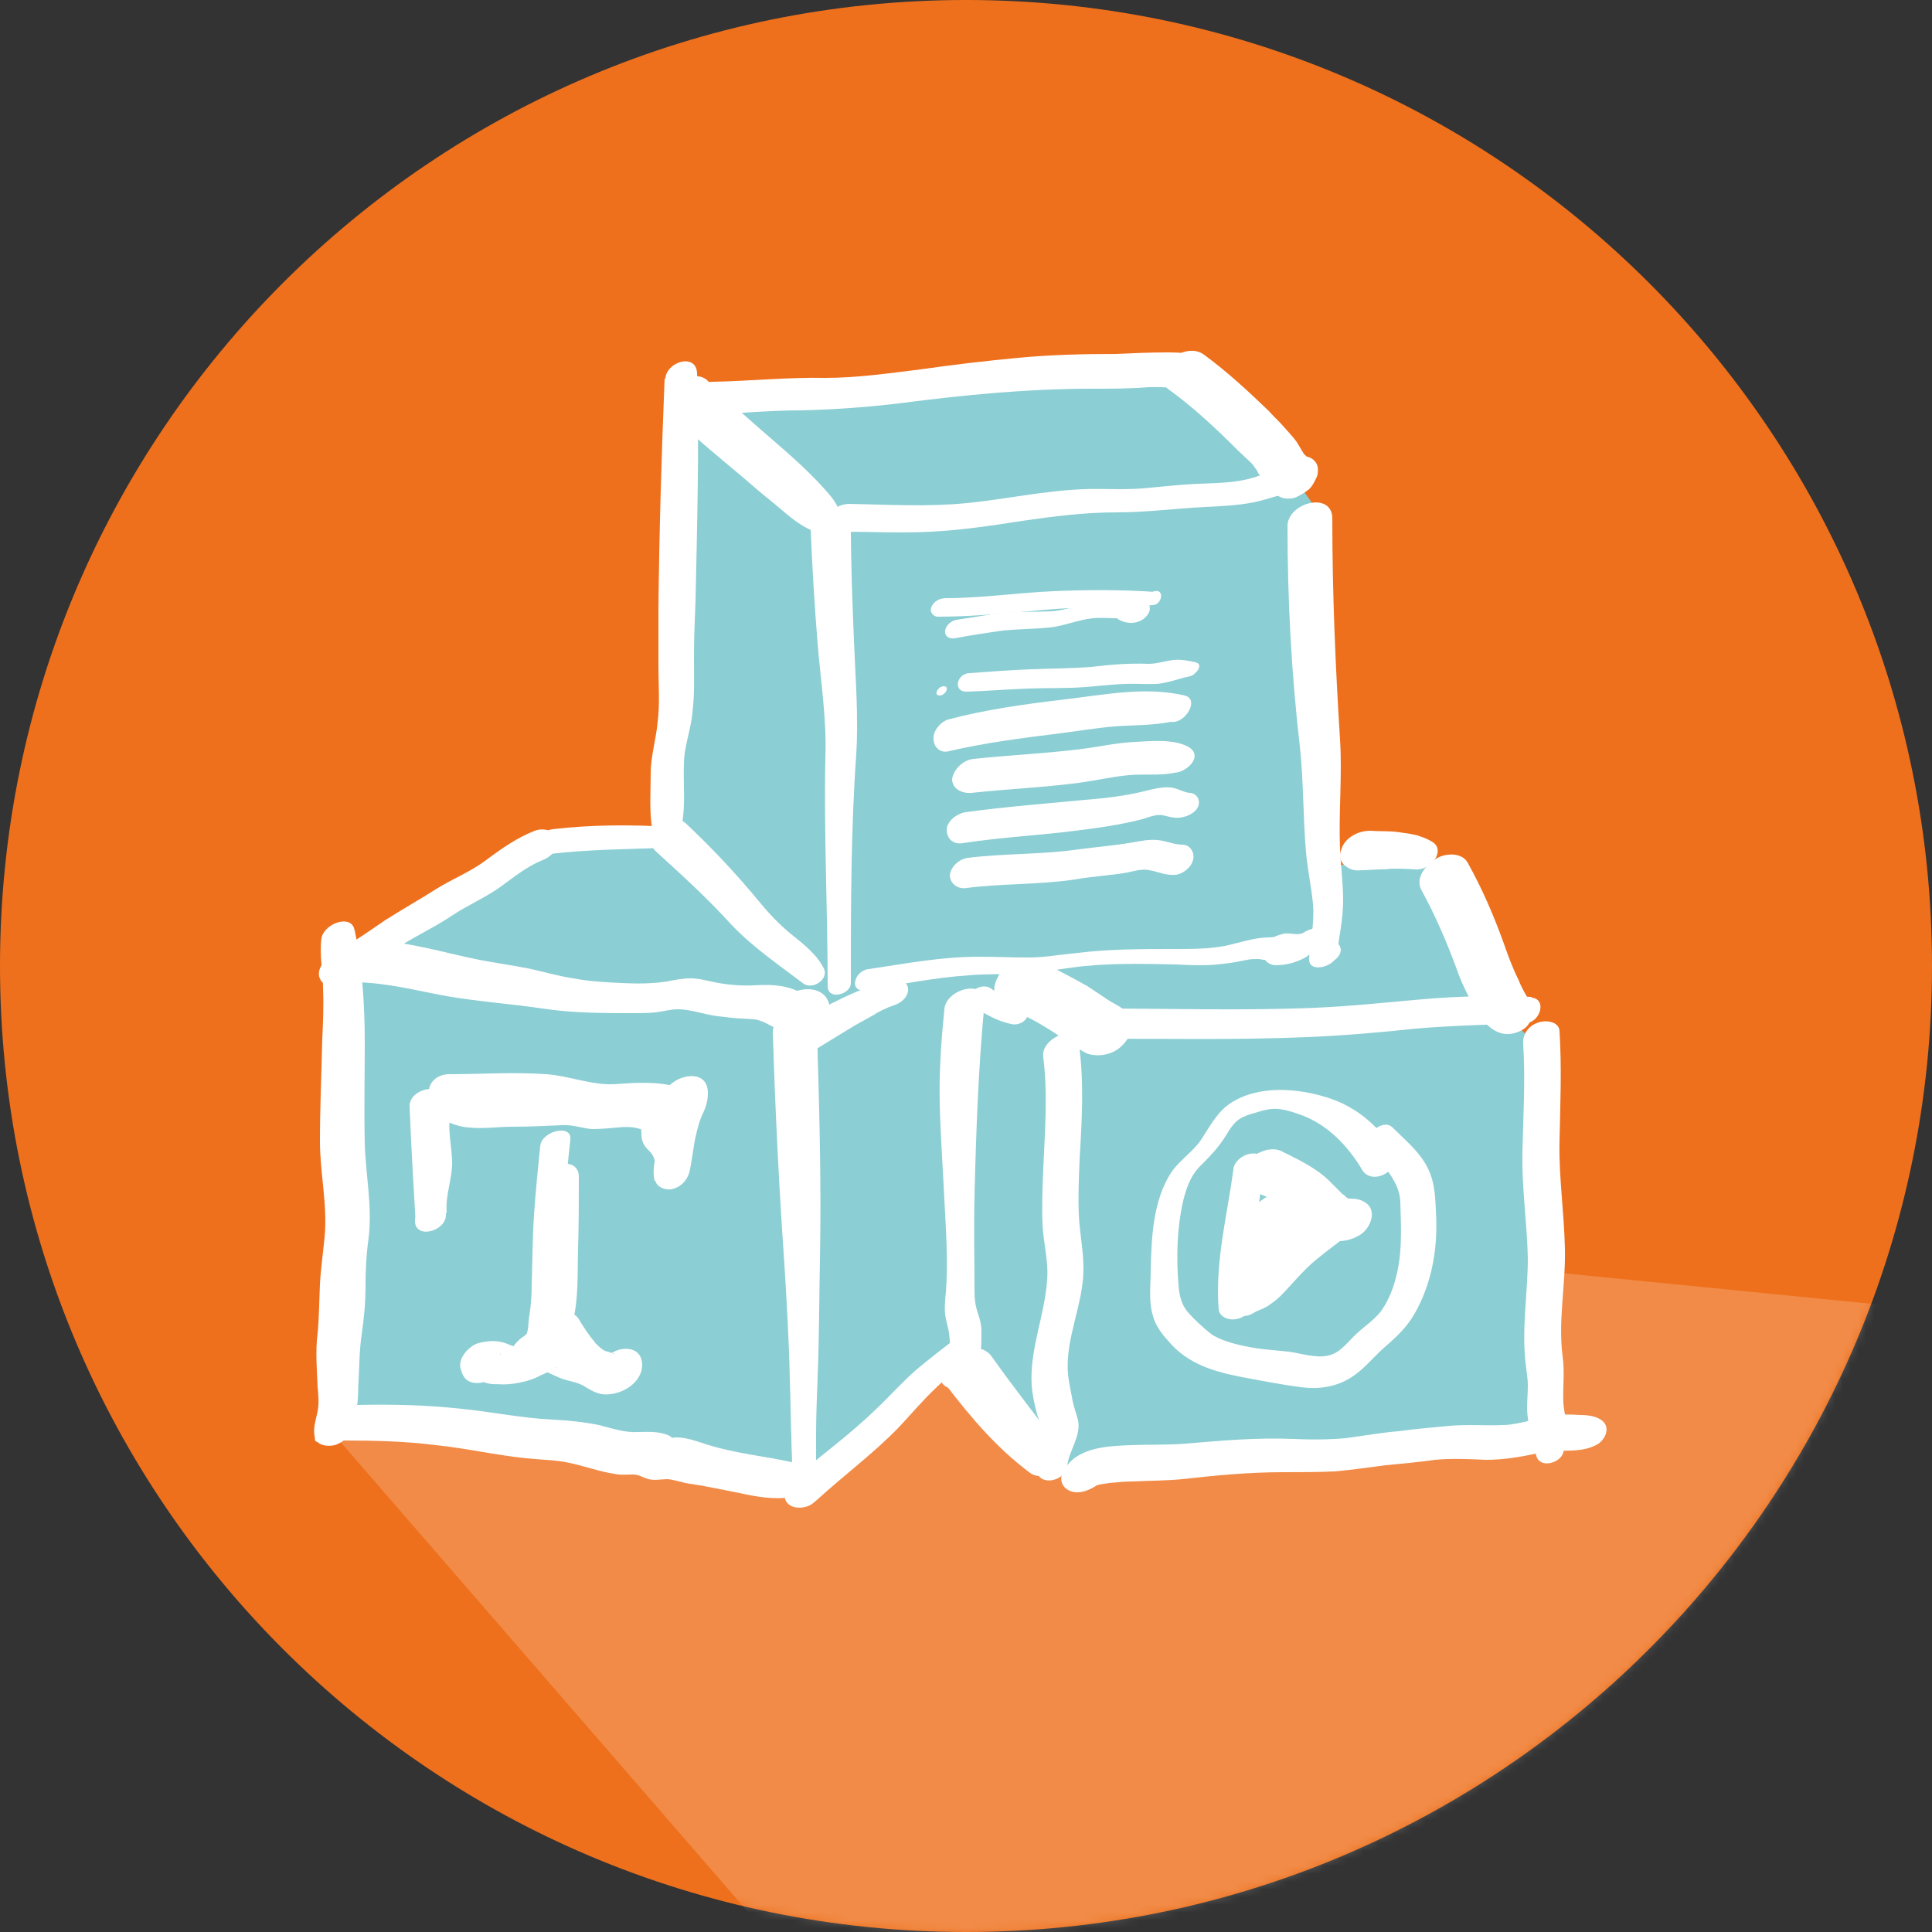 <svg width="250" height="250" viewBox="0 0 250 250" fill="none" xmlns="http://www.w3.org/2000/svg">
<rect x="0" y="0" width="250" height="250" fill="#333333" stroke="none"/>
<g clip-path="url(#clip0_2098_6293)">
<path d="M125 250C194.036 250 250 194.036 250 125C250 55.964 194.036 0 125 0C55.964 0 0 55.964 0 125C0 194.036 55.964 250 125 250Z" fill="#EE701C"/>
<mask id="mask0_2098_6293" style="mask-type:luminance" maskUnits="userSpaceOnUse" x="0" y="0" width="250" height="250">
<path d="M125 250C194.036 250 250 194.036 250 125C250 55.964 194.036 0 125 0C55.964 0 0 55.964 0 125C0 194.036 55.964 250 125 250Z" fill="white"/>
</mask>
<g mask="url(#mask0_2098_6293)">
<path opacity="0.19" d="M41.9 184.1L120.8 275.1L275.2 222.6L256.2 170.1L152.3 159.8L41.9 184.1Z" fill="white"/>
</g>
<path d="M105.9 66.6L149.6 64.6L167.9 62.4L170.7 66.4L172.1 122.1L151.2 124.3L123.3 125.2L107.9 126.8L109.5 89.1L105.9 66.6Z" fill="#8BCED3"/>
<path d="M140.3 132.2L194.6 131L198.9 135.3L199.5 184.9L134.4 189.8L135.7 176.2L138.7 162.8L136.5 151.9L137.1 136.3L140.3 132.2Z" fill="#8BCED3"/>
<path d="M44.3 123.9L75.7 129L89.1 128.4L103.4 131L103.7 192.6L66.2 185.5L41.9 184.1L44.3 123.9Z" fill="#8BCED3"/>
<path d="M47.1 124L69.9 108.6L87.7 107.4L107.8 130.5L103.4 131L71.7 128.1L47.1 124Z" fill="#8BCED3"/>
<path d="M104.8 133.4L118.8 125.4L126.2 125.7L124.1 174.6L103.7 192.6L104.8 133.4Z" fill="#8BCED3"/>
<path d="M109.4 127.3L85.5 106.1L88 49.9L153.3 47.6L167.9 62.4L109.4 127.3Z" fill="#8BCED3"/>
<path d="M124.1 174.6L137.3 189.1L197 133.6L188 113.5L183.8 110.3L96.1 124.2L124.1 174.6Z" fill="#8BCED3"/>
<path d="M104.9 68.5C105.1 73.4 105.4 78.4 105.8 83.3C106.2 88.2 107 93.2 106.8 98.1C106.6 107.9 107.1 117.7 107.1 127.6C107.1 129.5 110.1 128.7 110.1 127.2C110.1 117.3 110.1 107.4 110.8 97.6C111.1 92.7 110.7 87.8 110.5 82.9C110.3 77.9 110.1 72.9 110.1 67.8C110 64.6 104.8 65.9 104.9 68.5Z" fill="white"/>
<path d="M112 128.1C116.5 127.4 120.9 126.5 125.4 126.2C127.7 126 129.9 126.1 132.2 126C134.4 125.9 136.5 125.5 138.7 125.2C143.1 124.6 147.6 124.7 152.1 124.8C154.2 124.9 156.3 125 158.4 124.7C159.4 124.6 160.4 124.4 161.4 124.2C161.8 124.1 162.3 124.1 162.8 124.1C163.1 124.1 163.3 124.2 163.6 124.2C164.1 124.3 164.1 124.3 163.7 124.2C163.9 124.6 164.6 124.9 165 124.9C166.1 124.9 167.2 124.7 168.3 124.2C168.8 124 169.3 123.7 169.8 123.2C169.9 123.1 170.1 122.7 170.3 122.7C170.4 122.6 170.2 122.8 170.3 122.8C171.8 122.9 173.3 120.5 171.3 120.1C170.6 120 169.9 120.1 169.2 120.4C168.9 120.5 168.6 120.8 168.4 120.8C167.7 121 166.9 120.7 166.2 120.8C165.8 120.9 164.5 121.2 164.4 121.7C164.5 121.4 165.6 121.5 165 121.3C164.8 121.2 164.4 121.3 164.2 121.3C162.3 121.3 160.4 122 158.5 122.4C156.4 122.8 154.2 122.8 152 122.8C147.8 122.8 143.6 122.8 139.5 123.3C137.3 123.5 135.2 123.9 133.1 123.9C130.9 123.9 128.8 123.8 126.6 123.8C121.8 123.8 117.1 124.7 112.4 125.4C110.5 125.6 109.8 128.5 112 128.1Z" fill="white"/>
<path d="M108.5 68.8C112.5 68.8 116.5 69 120.5 68.8C124.5 68.6 128.4 68 132.3 67.4C136.4 66.8 140.4 66.3 144.5 66.3C148.3 66.3 152.1 65.8 156 65.6C158.1 65.5 160.2 65.4 162.2 65C164.2 64.6 166.1 63.8 168.1 63.5C169 63.4 169.9 62.7 170.1 61.8C170.3 61 169.8 60.2 168.9 60.2C166.5 60 164.5 61.1 162.2 61.8C159.9 62.5 157.5 62.5 155.1 62.6C152.6 62.7 150.2 63 147.8 63.2C145.3 63.4 142.7 63.2 140.2 63.3C135.1 63.5 130.1 64.6 125.1 65.1C120 65.6 114.9 65.3 109.9 65.2C108.8 65.2 107.6 65.8 107.2 66.9C106.9 67.7 107.5 68.8 108.5 68.8Z" fill="white"/>
<path d="M166.6 68C166.6 77.6 167.1 87.1 168.2 96.6C168.7 101.2 168.6 105.8 169 110.3C169.2 112.6 169.7 114.8 169.9 117C170.1 119.3 169.6 121.6 169.4 123.9C169.2 125.9 172 125.2 172.7 124.2C172.5 124.3 172.3 124.5 172.1 124.6C172.7 124.3 173.4 123.8 173.5 123C173.5 122.4 173.1 121.8 172.4 121.8C171.5 121.8 170.7 122 170 122.7C171 122.9 172 123.1 173 123.4C173.3 121.1 173.8 118.9 173.8 116.5C173.8 114.3 173.5 112.1 173.4 109.9C173.2 105.1 173.7 100.4 173.4 95.7C172.8 86.2 172.4 76.7 172.4 67.2C172.5 63.5 166.7 65 166.6 68Z" fill="white"/>
<path d="M86.8 53.7C89.7 56.4 92.7 58.9 95.7 61.4C97.2 62.7 98.6 63.9 100.1 65.1C101.7 66.4 103.2 67.9 105.2 68.7C106 69 107 68.7 107.6 68.2C108.1 67.8 108.9 66.8 108.6 66.1C108.2 65 107.6 64.3 106.8 63.4C106.1 62.6 105.4 61.9 104.7 61.2C103.3 59.8 101.8 58.5 100.3 57.2C97.3 54.6 94.3 52 91.5 49.2C90.3 48.1 88.1 48.9 87.1 49.9C86.1 51 85.5 52.6 86.8 53.7Z" fill="white"/>
<path d="M91.2 53.7C95.4 53.5 99.5 53.1 103.7 53.1C107.9 53 112.1 52.7 116.3 52.2C124.7 51.1 133 50.3 141.4 50.3C143.8 50.3 146.2 50.3 148.6 50.1C150.8 50 153.5 50.5 155.5 49.6C156.4 49.2 157.9 47.6 156.6 46.7C155.1 45.7 152.8 45.6 151 45.6C148.8 45.6 146.6 45.7 144.5 45.8C140.2 45.8 136 45.9 131.8 46.3C127.5 46.7 123.3 47.2 119.1 47.8C115 48.3 110.9 48.9 106.8 48.9C102 48.8 97.2 49.3 92.3 49.4C90.9 49.4 89.4 50.2 89 51.7C88.7 53.1 89.9 53.7 91.2 53.7Z" fill="white"/>
<path d="M151.1 50.3C154.3 52.6 157.2 55.3 160 58.1C160.7 58.8 161.4 59.4 162.1 60.1C162.2 60.3 162.6 60.6 162.1 60.1C162.1 60.2 162.3 60.3 162.3 60.4C162.5 60.7 162.7 60.9 162.8 61.2C163.2 61.8 163.7 62.5 164.3 63C165.1 63.8 166.2 64 167.4 63.9C166.6 63 165.8 62.1 165 61.2C165.3 60.8 165.2 60.9 164.8 61.6C164.7 61.9 164.6 62.2 164.7 62.6C164.7 63 164.8 63.3 165 63.7C165.4 64.6 167 64.7 167.8 64.3C168.4 64 168.9 63.7 169.4 63.3C169.9 62.8 170.1 62.3 170.4 61.7C170.6 61.2 170.6 60.3 170.3 59.9C169.9 59.3 169.4 59.1 168.7 59C169.1 59.1 170 59.6 168.9 59C169.1 59.1 169.3 59.3 169 59C168.6 58.6 169 59.1 169 59.1L168.7 58.7C168.4 58.2 168.1 57.7 167.8 57.2C167.3 56.5 166.7 55.9 166.1 55.2C165.5 54.5 164.8 53.9 164.2 53.2C161.5 50.6 158.8 48.1 155.8 45.9C154.5 44.9 152.5 45.5 151.4 46.6C150.5 47.4 149.7 49.3 151.1 50.3Z" fill="white"/>
<path d="M90.7 53.8C90.4 52.3 89.5 50.5 90 48.9C88.7 48.9 87.3 49 86 49C85.6 58.9 85.3 68.9 85.2 78.8C85.2 81.3 85.2 83.8 85.2 86.2C85.2 88.6 85.4 91 85.1 93.4C84.9 95.7 84.2 97.8 84.2 100.1C84.2 102.5 84 105 84.4 107.3C84.8 109.5 88 107.8 88.3 106.3C88.7 103.9 88.4 101.4 88.5 98.9C88.5 96.6 89.4 94.5 89.6 92.2C89.9 89.8 89.8 87.4 89.8 85C89.8 82.6 89.9 80.2 90 77.8C90.2 68 90.5 58.1 90.2 48.3C90.1 45.5 85.8 46.9 86.1 49.4C86.3 51.3 87.3 53 87.8 54.8C88 56.7 91 55.3 90.7 53.8Z" fill="white"/>
<path d="M84.9 110.2C88.2 113.2 91.5 116.2 94.5 119.5C97.3 122.5 100.7 124.8 104 127.3C105.2 128.1 107.3 126.7 106.6 125.3C105.7 123.5 103.9 122.1 102.4 120.9C100.8 119.6 99.4 118.1 98.1 116.5C95.2 113 92.1 109.7 88.7 106.5C87.7 105.6 85.9 106.3 85.1 107.1C84.2 107.9 83.9 109.3 84.9 110.2Z" fill="white"/>
<path d="M100 133.5C100.3 143.5 100.8 153.6 101.5 163.6C101.8 168.5 102.1 173.5 102.2 178.5C102.3 181 102.3 183.5 102.4 186C102.4 187.2 102.5 188.5 102.5 189.7C102.5 191 102.2 192.4 102.2 193.7C102.3 196 105.9 195.1 105.9 193.2C105.9 191.9 105.7 190.7 105.6 189.4C105.6 188.2 105.6 187 105.6 185.8C105.6 183.3 105.7 180.8 105.8 178.3C106 173.2 106 168.1 106.1 163C106.3 152.9 106 142.8 105.7 132.8C105.7 131.3 104.5 130.5 103.1 130.7C101.9 130.7 100 132 100 133.5Z" fill="white"/>
<path d="M122.2 130.6C121.8 134.6 121.5 138.7 121.6 142.8C121.7 146.9 122 151.1 122.2 155.2C122.4 159.1 122.7 163.3 122.4 167.2C122.3 168.2 122.2 169.1 122.3 170.1C122.4 170.9 122.7 171.7 122.8 172.5C122.9 173.3 123 174.3 122.8 175.1C122.6 176 121.8 176.7 121.7 177.8C121.4 180.8 126.1 179.8 126.7 177.6C127 176.6 126.8 175.9 126.9 174.9C127 174 127 173.2 127 172.3C127 171.4 126.8 170.7 126.5 169.8C126.2 168.9 126.1 168.1 126.1 167.1C126.1 163 126 158.9 126.1 154.8C126.3 146.5 126.6 138.1 127.4 129.8C127.7 126.6 122.4 127.9 122.2 130.6Z" fill="white"/>
<path d="M105.7 194.1C109.2 190.9 113 188.1 116.3 184.7C117.9 183 119.4 181.2 121.1 179.6C122.8 178 124.6 176.3 126 174.4C126.9 173.1 125.2 172.1 124.1 172.9C122.2 174.3 120.3 175.8 118.5 177.3C116.7 178.9 115.1 180.7 113.3 182.4C109.9 185.7 106 188.5 102.4 191.6C101.5 192.4 101.1 193.9 102.1 194.7C103.2 195.5 104.8 194.9 105.7 194.1Z" fill="white"/>
<path d="M105.2 136C107 134.9 108.8 133.8 110.6 132.7C111.5 132.2 112.4 131.7 113.3 131.2C113.5 131.1 113.4 131.1 113.2 131.2C113.3 131.1 113.5 131.1 113.6 131C114 130.8 114.3 130.6 114.7 130.5C114.2 130.7 115 130.3 115.1 130.3C115.4 130.2 115.6 130.1 115.9 130C116.7 129.7 117.6 128.9 117.5 127.9C117.4 127.1 116.6 126.5 115.7 126.7C111.1 127.8 107 130.1 102.9 132.4C101.9 133 100.9 134.5 101.7 135.6C102.5 136.8 104.1 136.6 105.2 136Z" fill="white"/>
<path d="M46.2 127.1C50.2 127.2 54 128.2 57.8 128.9C61.9 129.6 66.1 129.9 70.2 130.5C74.1 131.1 78.1 131.1 82 131.1C82.9 131.1 83.9 131.1 84.8 131C85.8 130.9 86.7 130.6 87.7 130.6C89.4 130.6 91.2 131.3 92.9 131.5C94 131.6 95.1 131.8 96.2 131.8C96.9 131.9 97.7 131.8 98.4 132.1C99.3 132.4 100.1 133 101 133.3C101.6 133.4 102.1 133.5 102.7 133.4C102.9 133.4 103.2 133.3 103.4 133.2C103.6 133.2 103.8 133.1 103.9 133.1C104.3 133 104.1 133 103.2 133.1C105.3 133.7 108.2 131.7 107.1 129.4C106.6 128.4 105.6 128 104.5 128C104.1 128 103.3 128.1 103 128.3C102.6 128.6 103.5 128.2 103.6 128.4C103.6 128.3 103 128.2 102.9 128.1C101.1 127.4 99.5 127.4 97.6 127.5C95.7 127.6 93.8 127.4 92 127C91.1 126.8 90.3 126.6 89.4 126.6C88.3 126.6 87.3 126.8 86.3 127C84.4 127.3 82.3 127.3 80.4 127.2C78.3 127.1 76.3 127 74.2 126.6C72.2 126.3 70.2 125.7 68.3 125.3C66.2 124.9 64.1 124.6 62 124.2C57.5 123.3 53.1 121.9 48.4 121.7C46.8 121.6 45.1 122.6 44.6 124.1C43.9 125.5 44.6 127.1 46.2 127.1Z" fill="white"/>
<path d="M69.2 107.5C66.9 108.4 64.9 109.8 62.9 111.3C60.9 112.8 58.6 113.7 56.5 115C54.3 116.4 52 117.7 49.8 119.1C48.6 119.9 47.5 120.7 46.4 121.4C45.9 121.7 45.3 122.1 44.8 122.4C44.3 122.7 43.9 123.2 43.4 123.4C42 123.9 40.5 125.8 41.7 127.1C42.8 128.3 45.2 127.6 46 126.2C45.9 126.4 46 126.2 46.2 126C46.5 125.8 46.8 125.6 47.1 125.4C47.6 125.1 48 124.8 48.5 124.5C49.6 123.8 50.7 123.1 51.8 122.4C54 121 56.4 119.9 58.6 118.4C60.6 117.1 62.7 116.2 64.7 114.8C66.5 113.5 68.2 112.1 70.2 111.3C71.3 110.9 72.5 109.7 72.2 108.4C71.7 107.4 70.2 107.1 69.2 107.5Z" fill="white"/>
<path d="M71.2 110.5C76.2 109.9 81.2 109.9 86.2 109.7C87.6 109.6 88.7 107.1 86.8 107C81.7 106.7 76.6 106.7 71.5 107.3C70.6 107.4 69.6 108.2 69.5 109.2C69.4 110.2 70.3 110.6 71.2 110.5Z" fill="white"/>
<path d="M46.3 123.7C46.2 122.8 45.8 121.8 45.9 120.8C46 118.1 42 119.3 41.6 121.4C41.3 123.6 41.8 125.7 41.8 127.9C41.9 130.1 41.8 132.3 41.7 134.5C41.6 138.9 41.4 143.3 41.4 147.7C41.4 151.8 42.4 155.9 42 160.1C41.8 162.2 41.5 164.2 41.4 166.2C41.3 168.3 41.3 170.4 41.1 172.5C40.8 174.9 41 177.1 41.1 179.5C41.2 180.5 41.3 181.6 41.1 182.6C40.9 183.7 40.5 184.6 40.7 185.8C40.8 187.1 42.6 187.3 43.6 186.9C44.8 186.4 45.8 185.3 45.6 184C45.5 183.4 46 182.5 46.2 181.9C46.4 180.8 46.3 179.8 46.4 178.7C46.5 176.7 46.5 174.7 46.8 172.7C47.1 170.6 47.3 168.6 47.3 166.4C47.3 164.3 47.4 162.3 47.7 160.2C48.2 156 47.3 152 47.2 147.9C47.1 143.6 47.2 139.3 47.2 135C47.2 130.1 46.9 125.3 45.9 120.4C44.5 120.9 43.1 121.4 41.7 122C41.9 123.1 42.3 124.2 42.4 125.2C42.7 127.5 46.5 125.7 46.3 123.7Z" fill="white"/>
<path d="M41.2 186.6C41.9 186.6 42.6 185.4 41.7 185.4C40.9 185.3 40.3 186.6 41.2 186.6Z" fill="white"/>
<path d="M44.6 186.4C48.5 186.4 52.5 186.5 56.4 187C60.3 187.4 64.2 188.3 68.1 188.7C70 188.9 71.9 188.9 73.7 189.3C75.6 189.7 77.5 190.4 79.4 190.7C80.3 190.9 81.1 190.8 81.9 190.8C82.7 190.8 83.2 191.2 83.9 191.4C84.8 191.6 85.6 191.4 86.4 191.4C87.4 191.5 88.4 191.9 89.3 192C91.4 192.3 93.6 192.8 95.7 193.2C98 193.7 100.2 194.1 102.6 193.7C103.6 193.5 104.7 192.8 105 191.8C105.3 191 105 189.9 104.1 189.6C100.4 188.6 96.5 188.3 92.8 187.3C91.1 186.9 89.3 186 87.5 186C87.3 186 86.9 186.1 86.7 186C86.8 186 87.1 186.1 86.8 185.9C86.5 185.7 86.2 185.6 85.8 185.5C84.7 185.2 83.6 185.3 82.5 185.3C80.8 185.4 79.1 184.8 77.5 184.4C75.5 184 73.6 183.8 71.5 183.7C67.5 183.5 63.7 182.7 59.7 182.3C55.2 181.8 50.7 181.7 46.1 181.8C44.8 181.8 43.4 182.5 42.9 183.8C42.7 185.1 43.3 186.4 44.6 186.4Z" fill="white"/>
<path d="M135 136.8C135.6 141.6 135.2 146.4 135 151.2C134.9 153.6 134.8 156 134.9 158.4C135 160.8 135.7 163.2 135.5 165.6C135.2 170.2 133.2 174.6 133.5 179.3C133.6 180.4 133.8 181.5 134.1 182.6C134.3 183.6 134.8 184.4 135.1 185.4C135.3 186.2 134.9 186.9 134.7 187.6C134.4 188.6 134.2 189.6 134.3 190.6C134.4 191.5 135.6 191.7 136.3 191.5C137.2 191.3 138 190.6 138.1 189.6C138.4 187.6 139.9 185.8 139.5 183.8C139.3 183 139 182.2 138.8 181.3C138.6 180.1 138.3 178.9 138.2 177.8C137.8 173.2 140.2 168.8 140.2 164.2C140.2 161.8 139.7 159.5 139.6 157.2C139.5 154.8 139.6 152.4 139.7 150C140 145 140.3 140 139.6 135C139.5 132.3 134.6 134.3 135 136.8Z" fill="white"/>
<path d="M122.4 179.2C125.6 183.4 129 187.4 133.3 190.6C134.3 191.3 135.6 191 136.4 190.3C137.1 189.7 138 188.4 137.3 187.5C134.3 183.5 131.2 179.6 128.3 175.5C127.3 174.1 125.2 174.2 123.9 175.1C122.8 175.8 121.3 177.7 122.4 179.2Z" fill="white"/>
<path d="M142.2 192C141.7 192.4 141.9 192.2 142.3 192.1C142.7 192 143.1 192 143.5 191.9C144.5 191.8 145.6 191.7 146.6 191.7C148.7 191.6 150.9 191.6 153 191.4C157.4 190.9 161.7 190.5 166.1 190.5C168.3 190.5 170.5 190.5 172.7 190.4C174.9 190.2 177.1 189.9 179.3 189.6C181.4 189.4 183.6 189.2 185.7 188.9C187.9 188.7 190.1 188.8 192.3 188.9C194.7 188.9 196.9 188.5 199.2 188C201.7 187.4 204.4 188.2 206.7 186.9C207.7 186.3 208.4 184.8 207.4 183.9C206.6 183.2 205.4 183.1 204.4 183.1C203.2 183 202 183 200.8 183.2C198.7 183.5 196.8 184.3 194.6 184.4C192.3 184.5 189.9 184.3 187.6 184.5C185.4 184.7 183.2 184.9 180.9 185.2C178.6 185.4 176.4 185.8 174.1 186.1C171.8 186.3 169.6 186.3 167.4 186.2C162.7 186 158.2 186.4 153.5 186.8C151.1 187 148.7 186.9 146.3 187C143.9 187.1 141 187.2 139 188.7C137.9 189.6 136.6 191.2 137.8 192.5C139.1 193.7 141 192.9 142.2 192Z" fill="white"/>
<path d="M140.7 134.4C150.2 134.4 159.7 134.6 169.2 134.2C173.9 134 178.6 133.6 183.2 133.1C187.9 132.7 192.6 132.6 197.4 132.4C199.5 132.3 200.3 128.8 197.7 129.1C197.4 129.1 197 129.2 196.7 129.2C195.2 129.5 193.8 131.8 196 132.2C196.3 132.3 196.6 132.3 196.9 132.4C197.3 131.3 197.7 130.2 198.2 129C193.5 128.8 188.7 128.9 184.1 129.3C179.5 129.7 174.9 130.2 170.3 130.4C160.9 130.8 151.5 130.5 142.1 130.5C141 130.5 139.8 131.1 139.4 132.2C139.1 133.2 139.6 134.4 140.7 134.4Z" fill="white"/>
<path d="M197.1 135.1C197.4 139.8 197.1 144.4 197 149.1C196.9 153.7 197.6 158.2 197.7 162.8C197.7 167.3 196.9 171.8 197.4 176.3C197.5 177.3 197.7 178.3 197.7 179.3C197.7 180.3 197.6 181.3 197.6 182.4C197.7 184.4 198.3 186.5 198.8 188.4C199.3 190.1 202 189.3 202.3 187.9C202.6 186.7 202.7 185.7 202.7 184.5C202.6 183.5 202.4 182.6 202.3 181.6C202.2 179.5 202.5 177.6 202.2 175.5C201.6 170.9 202.6 166.3 202.5 161.6C202.4 156.9 201.7 152.3 201.8 147.7C201.9 142.9 202.1 138.2 201.8 133.4C201.7 132.1 199.9 132 199.1 132.3C197.8 132.7 197 133.8 197.1 135.1Z" fill="white"/>
<path d="M184 115.3C185.8 118.6 187.2 121.9 188.5 125.4C189.1 127.2 190 128.9 190.9 130.6C191.9 132.3 193.6 134.3 195.9 133.7C197.1 133.4 197.9 132.8 198.2 131.6C198.4 130.8 197.9 129.7 197.6 129C197.2 128.3 196.8 127.6 196.5 126.8C195.7 125.2 195.2 123.8 194.6 122.1C193.3 118.5 191.8 115 189.9 111.6C189.1 110.2 186.8 110.4 185.7 111.2C184.2 112.2 183.1 113.8 184 115.3Z" fill="white"/>
<path d="M176.2 112.6C177.1 112.6 177.9 112.5 178.8 112.5C178.6 112.5 178.3 112.5 178.1 112.5C178.8 112.5 179.4 112.5 180.1 112.4C179.9 112.4 179.7 112.4 179.4 112.4C180.6 112.4 181.9 112.4 183.1 112.5C184.2 112.6 185.3 111.9 185.8 111C186 110.6 186.1 110.2 186 109.8C185.9 109.3 185.5 109 185.1 108.8C184.6 108.5 184 108.3 183.4 108.1C182.6 107.9 181.9 107.8 181.1 107.7C179.9 107.5 178.6 107.6 177.3 107.5C175.6 107.5 173.9 108.5 173.5 110.1C173.3 110.8 173.4 111.4 173.9 111.9C174.7 112.6 175.4 112.7 176.2 112.6Z" fill="white"/>
<path d="M125.8 130.2C126.6 130.7 127.5 131.2 128.3 131.6C129.1 132 129.9 132.3 130.8 132.5C131.5 132.7 132.4 132.4 132.8 131.8C133.2 131.2 133.1 130.5 132.4 130.2C131.5 129.8 130.6 129.3 129.7 128.8C129.8 128.9 129.9 128.9 130 129C129.4 128.7 128.8 128.3 128.2 127.9C127.5 127.4 126.5 127.7 125.9 128.2C125.6 128.5 125.4 128.8 125.4 129.2C125.4 129.6 125.5 130 125.8 130.2Z" fill="white"/>
<path d="M130.2 130.3C131.7 131 133.2 131.7 134.6 132.5C134.4 132.4 134.1 132.2 133.9 132.1C135.1 132.8 136.3 133.5 137.4 134.3C137.9 134.6 138.3 134.9 138.8 135.2C139.5 135.6 140.2 136.2 140.9 136.4C142.4 136.8 144.1 136.4 145.2 135.3C145.6 134.9 146 134.4 146.2 133.8C146.5 133 146.4 132.3 146.1 131.5C145.7 130.5 144.3 130 143.4 129.4C142.5 128.8 141.6 128.2 140.7 127.6C138.6 126.4 136.4 125.3 134.2 124.2C133.4 123.9 132.3 124 131.6 124.3C130.7 124.6 129.8 125.3 129.3 126.1C128.9 126.8 128.5 127.7 128.7 128.5C128.9 129.4 129.4 129.9 130.2 130.3Z" fill="white"/>
<path d="M69.9 148.3C69.6 151.3 69.3 154.2 69.1 157.2C68.9 160.2 68.9 163.2 68.8 166.2C68.8 167.6 68.7 168.9 68.5 170.2C68.4 170.8 68.4 171.4 68.3 172C68.2 172.7 68.1 172.7 67.5 173.1C66.6 173.8 66.1 174.7 65.5 175.6C65.4 175.8 65.2 176.1 65.1 176.3C65 176.8 64.8 176.3 65.2 176.5C64.8 176.3 64.4 176.2 64.1 175.9C64 176.6 64 177.3 63.9 178.1L64 178C64.8 177.1 65.1 176.2 64.7 175.1L64.8 175.2C64 176.3 63.3 177.4 62.5 178.5C61.8 178.5 61.7 178.5 62.3 178.7C62.5 178.8 62.8 178.9 63 178.9C63.4 179 63.9 179.1 64.3 179.1C65.3 179.2 66.4 179.1 67.3 178.9C68.3 178.7 69.2 178.4 70.1 177.9C70.4 177.8 70.5 177.7 70.8 177.6C71 177.5 72.6 176.6 72 177C71.4 177.1 70.8 177.2 70.1 177.3C71.1 177.6 72 178.2 73 178.5C74 178.8 74.9 178.9 75.8 179.5C76.8 180.1 77.7 180.6 79 180.4C80.7 180.2 82.5 179.1 83 177.4C83.3 176.1 82.9 174.9 81.6 174.6C80.1 174.3 78.8 175.1 77.9 176.2L77.8 176.3C77.3 176.9 77.2 177.9 77.6 178.6L77.7 178.7C78.2 177.5 78.6 176.3 79.1 175C78.9 175.1 78.7 175.3 78.5 175.4C77.8 175.9 78.1 175.8 79.4 175.1C79.4 175.1 80 175.4 79.2 175.1C78.5 174.8 77.7 174.7 77 174.6C76.2 174.5 75.3 174.5 74.5 174.6C73.7 174.6 73.2 174.3 72.5 174C72.8 174.3 73 174.6 73.3 174.9C73.3 174.8 73.3 174.7 73.3 174.6C73.3 173.9 72.4 173.4 71.8 173.4C70 173.3 69 174.4 67.5 174.4C66.7 174.4 66.2 174.1 65.4 173.8C64.2 173.4 63.1 173.5 61.9 173.8C60.8 174.1 59.2 175.7 59.6 177.1C59.7 177.4 59.8 177.8 60 178.1C60.7 179.3 62.6 179.1 63.6 178.4L63.7 178.3C63.1 178.4 62.5 178.5 62 178.6C64.6 179.9 66.9 178.6 68.6 176.6C69.4 175.6 70.5 174.9 71.2 173.8C72.1 172.4 71.9 170.8 72.1 169.3C72.6 165.8 72.5 162.2 72.7 158.6C73 154.9 73.4 151.2 73.8 147.5C74.1 145.4 70.1 146.3 69.9 148.3Z" fill="white"/>
<path d="M70.1 173.6C71 175.1 72 176.5 73.3 177.7C73.7 178.1 74.2 178.3 74.7 178.6C75.1 178.8 75.4 179 75.8 179.1C76.3 179.2 76.8 179.4 77.4 179.4C77.5 179.4 77.6 179.4 77.7 179.4C77.8 179.4 77.8 179.4 77.9 179.4C77.8 179.4 77.7 179.4 77.6 179.3C77.8 179.4 78.1 179.4 78.3 179.4C77.9 179.3 78.6 179.4 78.3 179.4C79.1 179.6 80 179.4 80.6 178.8C81.1 178.2 81.4 177.5 81.1 176.8C80.5 175.6 79.2 175.3 78.1 174.7C78.3 174.8 78.4 174.9 78.6 175C77.8 174.6 77.1 173.9 76.6 173.3C76.7 173.4 76.8 173.6 77 173.7C76.2 172.8 75.5 171.7 74.9 170.7C74.2 169.5 72.4 169.7 71.5 170.4C70.4 171 69.4 172.4 70.1 173.6Z" fill="white"/>
<path d="M70.2 152.9C70.2 156 70.2 159.1 70.3 162.3C70.3 163.8 70.4 165.4 70.4 166.9C70.4 168.5 70.5 170.1 70.9 171.6C71.3 173.1 73.8 172.4 74.1 171.1C74.9 168 74.7 164.8 74.8 161.6C74.9 158.5 74.9 155.3 74.9 152.2C74.8 149.4 70.2 150.6 70.2 152.9Z" fill="white"/>
<path d="M56.9 142.3C60.7 142.3 64.5 142.1 68.3 142.2C71.5 142.3 74.7 143.4 77.9 143.3C79.3 143.3 80.9 143.2 82.5 143.4C83.4 143.5 84.1 143.6 84.9 143.9C85.1 144 85.2 144 85.4 144.1C85.7 144.3 85.2 144 85.5 144.2C85.6 144.3 85.7 144.4 85.9 144.5C86.4 144.8 85.7 144.2 85.8 144.5C86.4 145.9 88.5 144.6 88.9 143.7C90.9 139.1 81.2 140.2 79.4 140.3C76.4 140.4 73.6 139.2 70.7 139C66.5 138.7 62.3 139 58.1 139C57.1 139 56 139.5 55.6 140.6C55.4 141.2 55.8 142.3 56.9 142.3Z" fill="white"/>
<path d="M53 143.2C53.2 148.3 53.5 153.3 53.8 158.4C55.1 157.9 56.5 157.4 57.8 156.9C57.6 154.6 58.6 152.4 58.5 150.1C58.4 147.8 57.7 145.3 58.6 143.1C57.8 143.5 56.9 143.9 56.1 144.4C57.6 145 59 145.8 60.7 145.9C62.5 146.1 64.4 145.8 66.2 145.8C68.4 145.8 70.5 145.7 72.7 145.6C74.1 145.5 75.3 146 76.6 146.1C77.7 146.1 78.8 146 79.9 145.9C80.7 145.8 81.9 145.8 82.5 146C82.6 146 83.1 146.2 82.9 146.1C82.9 146.1 82.9 146 83 146.2C82.9 145.8 83 146.5 83 146.6C83 147 83 147.4 83.2 147.8C83.4 148.5 84 148.8 84.4 149.4C84.9 150.2 84.9 151.3 84.8 152.3C84.6 153.4 85.8 154 86.8 153.9C88 153.7 88.9 152.8 89.2 151.7C89.6 150 89.7 148.3 90.1 146.7C90.3 145.9 90.5 145.1 90.8 144.4C91.3 143.4 91.6 142.6 91.6 141.4C91.6 137.7 86 139.3 85.7 142.2C85.6 143.1 85.8 143.8 85.9 144.7C86 145.5 85.6 146.5 85.4 147.3C85 149 84.3 151.1 84.7 152.8C86.1 152.3 87.6 151.7 89 151.2C88.8 150.2 88.8 149.3 88.5 148.3C88.3 147.8 88.2 147.3 87.9 146.8C87.7 146.5 87.4 146.3 87.4 145.9C87.3 145.1 87.6 144.4 87.2 143.6C86.9 143 86.3 142.6 85.7 142.3C84.4 141.7 83 141.8 81.7 141.8C81.1 141.8 80.3 141.8 79.6 141.9C79.3 141.9 79 141.9 78.7 142C78.5 142 78.4 142 78.2 142C78.3 142 78.4 142 78.2 142C77.6 142 77.1 141.8 76.5 141.6C75.4 141.3 74.3 141.3 73.2 141.2C70.8 141.1 68.4 141 66 141.1C63.9 141.2 62 141.3 59.9 140.9C58.8 140.7 57.7 140.9 56.8 141.5C55.7 142.1 55.3 142.9 55.3 144.1C55.3 145.2 55.2 146.3 55.3 147.4C55.3 148.6 55.5 149.7 55.3 150.9C55 153.3 53.8 155.5 53.7 157.9C53.6 160.4 57.6 159.4 57.7 157.3C57.9 152.4 57.5 147.5 57.3 142.5C57.3 139.8 52.9 140.9 53 143.2Z" fill="white"/>
<path d="M163.5 152.3C163.5 151.8 163.5 151.2 163.5 150.7C163.6 148.2 159.8 149.3 159.6 151.3C158.8 157.3 157.2 163.3 157.7 169.5C157.8 170.2 158.5 170.6 159.1 170.7C160.3 170.9 161.4 170.2 162.1 169.3C162.5 168.8 162.7 167.9 162.3 167.4C162.1 167 161.8 166.8 161.4 166.7C160.6 166.4 159.7 166.8 159.1 167.3C159 167.4 158.9 167.5 158.8 167.6C159.2 167.4 159.5 167.2 159.9 166.9H159.8C160.2 166.8 160.6 166.8 160.9 166.7C160.8 166.7 160.8 166.7 160.7 166.7C161.1 166.9 161.5 167.2 162 167.4C161.5 166.6 161.8 165.3 161.9 164.3C162 162.9 162.1 161.5 162.3 160.1C162.7 157 163.2 153.8 163.6 150.7C162.3 150.9 161 151.1 159.7 151.3C159.7 151.8 159.7 152.4 159.7 152.9C159.6 155.3 163.5 154.3 163.5 152.3Z" fill="white"/>
<path d="M162 154.1C163.1 154.5 164.2 155 165.3 155.5C165.4 155.6 165.6 155.6 165.7 155.7C166 155.8 165.8 155.7 165.6 155.7C165.9 155.8 166.1 156 166.3 156.2C166.8 156.5 167.3 156.9 167.8 157.3C168.6 158 169.5 158.8 170.4 159.4C170.5 159.5 170.6 159.5 170.7 159.6C170.8 159.7 170.9 159.7 171 159.8C171.4 160 171.4 160 170.9 159.8C171.1 160 171.7 160.3 171.9 160.4C172.3 160.5 172.7 160.6 173.1 160.6C174.1 160.6 174.9 160.4 175.8 159.9C177.2 159.2 178.3 156.8 176.8 155.7C175.9 155 174.9 155.1 173.9 155.1C174 155.1 174.6 155.1 174.2 155.1C174.3 155.1 174.8 155.3 174.5 155.1C174.4 155 174.3 155 174.2 155C174 154.9 174.5 155.3 174.3 155C174.1 154.8 173.9 154.6 173.7 154.5C173.5 154.3 173.3 154.1 173.1 153.9C172.7 153.5 172.3 153.1 171.9 152.7C170.1 151 167.9 150 165.7 148.9C165 148.6 164 148.7 163.3 149C162.5 149.3 161.6 149.9 161.2 150.6C160.4 151.8 160.4 153.5 162 154.1Z" fill="white"/>
<path d="M171.3 161.5C172.7 160.6 174 159.6 175.2 158.6C174.9 158.8 174.5 158.9 174.2 159.1C174.5 159.1 174.8 159 175 158.9C174.5 158.1 174 157.3 173.5 156.5C173.4 156.6 173.3 156.7 173.2 156.8C173.5 156.5 173 156.9 173 157C172.7 157.3 172.4 157.5 172 157.8C171.4 158.3 170.8 158.8 170.2 159.3C168.9 160.4 167.7 161.4 166.5 162.6C166 163.1 165.6 163.6 165.2 164.2C165 164.5 165.2 164.2 165.1 164.3C165 164.4 164.9 164.5 164.8 164.6C164.6 164.9 164.3 165.1 164.1 165.4C163.9 165.6 163.6 165.9 163.4 166.1C163.3 166.2 163.2 166.3 163.1 166.3C163.1 166.3 162.6 166.7 162.9 166.4C162.7 166.6 162.4 166.7 162.2 166.9C162.6 166.7 162 167 162 166.9C162.1 166.8 162.8 166.9 162.2 166.8C161.1 166.6 159.6 167.7 159.5 168.8C159.4 170 160.8 170.6 161.8 170.1C162.1 170 162.3 169.8 162.6 169.7C162 169.9 163.1 169.5 163 169.5C163.2 169.4 163.2 169.4 163.1 169.5C162.9 169.6 163 169.5 163.5 169.3C163.7 169.2 163.8 169.1 163.9 169.1C164.5 168.7 165.2 168.2 165.7 167.7C166.7 166.7 167.6 165.6 168.6 164.6C169.8 163.3 171.2 162.3 172.6 161.2C173.3 160.7 174 160.1 174.6 159.5C175.3 158.9 176 158.3 176.3 157.4C176.7 156.4 176 155.6 175 155.6C174 155.6 172.9 156.4 172.8 157.5C172.8 157.8 172.8 158 172.9 158.2C173 157.9 173 157.6 173.1 157.3C172.4 158.4 171.2 159 170.2 159.6C169.7 159.9 169.3 160.6 169.6 161.1C170 161.9 170.8 161.8 171.3 161.5Z" fill="white"/>
<path d="M161.7 157.6C161.5 159.2 161.2 160.7 161.1 162.3C161 163.2 161 164.1 161.1 165C161.1 165.3 161.1 165.6 161.2 165.9C161.4 166.5 161.6 166.9 162.1 167.3C162.4 167.6 162.9 167.7 163.3 167.6C163.8 167.6 164.3 167.4 164.8 167.2C165.6 166.6 166.1 165.8 166.1 164.8C166.1 164.7 166.1 164.7 166.1 164.6C166.2 165.3 166.1 165 166.1 164.8C166.1 164.7 166.1 164.5 166.1 164.4C166.1 164.2 166.2 164.1 166.2 163.9C166.2 163.8 166.2 163.7 166.3 163.6C166.3 163.5 166.4 163.2 166.3 163.6C166.3 163.5 166.4 163.4 166.4 163.3C166.5 163.1 166.5 162.9 166.6 162.7C166.7 162.3 166.8 162 167 161.6C167.1 161.2 167.3 160.9 167.4 160.5C167.5 160.3 167.6 160.2 167.6 160C167.8 159.6 167.5 160.2 167.6 160.1C167.6 160 167.7 160 167.7 159.9C167.9 159.6 168.1 159.4 168.2 159.1C167.8 159.6 168.1 159.2 168.2 159.1C168.4 158.9 167.7 159.4 168 159.2C168.1 159.2 168.1 159.1 168.2 159.1C167.4 159 166.6 159 165.8 158.9C165.7 158.6 165.9 159.2 165.8 158.9V159C165.8 159.1 165.8 159.1 165.8 158.8C165.7 158.9 165.8 159.2 165.8 159.3L165.7 159.6C165.6 159.8 165.6 160 165.5 160.2C165.4 160.6 165.2 161 165.1 161.4C165 161.7 164.9 162 164.9 162.3C164.9 162.5 164.7 163.2 164.9 162.5C164.8 162.9 164.7 163.5 165 163.9C165.2 164.2 165.6 164.4 166 164.5C167 164.7 168.1 164.2 168.7 163.3C169.1 162.7 169.4 162 169.7 161.4C169.7 161.3 169.8 161.3 169.8 161.2C169.8 161.3 169.6 161.6 169.7 161.4C169.8 161.3 169.9 161.2 169.9 161C170.1 160.7 169.8 161.1 169.8 161.1L169.9 161C169.8 161.1 169.7 161.1 169.6 161.2C169.7 161.1 169.7 161.1 169.5 161.2C170.1 161 170.7 160.4 170.8 159.8C170.9 159.3 170.7 158.7 170.1 158.5C168.8 158.1 167.3 158.8 166.4 159.7C166 160.1 165.7 160.5 165.4 161C165.1 161.5 164.8 162.2 164.7 162.8C166 162.3 167.4 161.8 168.7 161.3C169 162 168.8 162.1 168.8 161.7C168.8 161.6 168.8 161.5 168.8 161.4C168.8 161.3 168.8 161.2 168.9 161.1C168.9 160.9 169.1 160.7 168.9 161.1C169.1 160.7 169.2 160.2 169.3 159.8C169.6 158.7 169.8 157.6 169.1 156.6C168.5 155.7 167.4 156 166.7 156.4C165 157.2 164 159.2 163.3 160.8C163 161.6 162.7 162.4 162.4 163.2C162.3 163.5 162.2 163.9 162.1 164.2C162 164.5 161.9 164.8 161.8 165.1C163.3 164.9 164.7 164.7 166.2 164.5C166.2 164.4 166.1 164.2 166.1 164C166.1 164.3 166.1 164.4 166.1 164.2C166.1 164.1 166.1 164.1 166.1 164C166.1 163.7 166.2 163.4 166.2 163C166.3 162.3 166.3 161.6 166.4 160.9C166.6 159.4 166.9 158 167.2 156.5C167.4 155.1 165.9 154.3 164.7 154.5C163.3 155.1 161.9 156.1 161.7 157.6Z" fill="white"/>
<path d="M180.4 148.9C178.3 145.6 175.5 143.2 171.7 142C167.8 140.8 162.9 140.4 159.3 142.7C157.6 143.8 156.7 145.5 155.6 147.2C154.5 149 152.6 150.1 151.5 151.8C149.2 155.4 149 160.1 148.9 164.3C148.9 166.3 148.6 168.4 149.2 170.3C149.6 171.8 150.6 172.9 151.6 174C154.3 176.9 158 177.7 161.8 178.4C163.9 178.8 166.1 179.2 168.3 179.5C170.6 179.8 172.9 179.5 174.9 178.2C176.6 177.1 177.7 175.6 179.2 174.3C180.7 173 182.1 171.7 183.1 169.9C185.4 165.8 186.1 161.2 185.8 156.6C185.7 154.4 185.6 152.5 184.4 150.5C183.3 148.7 181.7 147.4 180.2 145.9C179 144.7 176.6 146.7 177.3 148.1C178.5 150.6 181.1 152.6 181.2 155.5C181.3 159 181.5 162.4 180.5 165.8C180.1 167.2 179.5 168.6 178.6 169.8C177.6 171 176.3 171.8 175.2 172.9C174.2 173.9 173.3 175.1 171.9 175.4C170.3 175.8 168.3 175.1 166.7 174.9C164.8 174.7 163 174.6 161.1 174.2C159.7 173.9 157.8 173.4 156.7 172.6C155.7 171.8 154.7 170.9 153.8 169.9C152.9 168.9 152.6 167.7 152.5 166.3C152.2 162.7 152.3 158.9 153.1 155.4C153.5 153.8 154 152.3 155.1 151.1C156.4 149.8 157.6 148.6 158.6 147C159.1 146.2 159.6 145.3 160.4 144.8C161 144.4 161.7 144.2 162.4 144C163.4 143.7 164.3 143.4 165.4 143.5C166.5 143.6 167.6 144 168.7 144.4C171.9 145.7 174.3 148.2 176.1 151.1C177.4 153.9 181.8 151.1 180.4 148.9Z" fill="white"/>
<path d="M121.4 79.8C126.1 79.8 130.7 79.3 135.3 78.9C139.9 78.5 144.5 78.6 149.2 78.3C150.4 78.2 150.7 76.2 149.4 76.5C149.3 76.5 149.1 76.6 149 76.6C148.5 76.7 147.3 77.9 148.4 78.2C148.5 78.2 148.6 78.2 148.7 78.3C149 77.7 149.3 77.1 149.6 76.6C145.2 76.3 140.7 76.3 136.3 76.5C131.7 76.7 127 77.4 122.4 77.4C121.6 77.4 120.8 77.8 120.5 78.6C120.3 79 120.6 79.8 121.4 79.8Z" fill="white"/>
<path d="M123.5 82.6C125.6 82.2 127.6 81.9 129.7 81.6C131.7 81.4 133.7 81.4 135.8 81.2C137.7 81 139.5 80.2 141.4 80C142.4 79.9 143.5 80 144.5 80C145 80 144.8 80.1 145.2 80.3C145.8 80.6 146.2 80.6 146.8 80.5C147 79.5 147.3 78.4 147.5 77.4C146.8 77.4 146.3 77.4 145.7 77.7C145 78 143.6 79.5 144.8 80.2C145.4 80.5 145.8 80.6 146.4 80.6C147.3 80.6 148.3 80.1 148.7 79.2C149 78.4 148.5 77.5 147.6 77.5C146.5 77.4 145.6 78 144.4 78C143.4 78 142.5 78.1 141.6 78.1C139.7 78.2 137.9 79 136 79.1C134 79.2 132 79.1 130 79.3C127.9 79.5 125.9 79.9 123.8 80.2C123.1 80.3 122.4 80.9 122.3 81.6C122.2 82.3 122.8 82.7 123.5 82.6Z" fill="white"/>
<path d="M121.6 90C122.3 90 123 88.8 122.1 88.8C121.4 88.8 120.7 90 121.6 90Z" fill="white"/>
<path d="M125.2 89.5C127.8 89.4 130.4 89.2 133 89.1C135.5 89 138 89.1 140.5 88.9C142.9 88.7 145.2 88.4 147.6 88.5C148.7 88.5 149.8 88.6 150.9 88.3C151.9 88.1 153 87.7 154 87.5C154.6 87.4 155.9 86 154.7 85.7C153.8 85.5 152.8 85.3 151.9 85.4C150.8 85.5 149.8 85.9 148.6 85.9C146.1 85.8 143.7 86 141.2 86.3C138.6 86.5 136.1 86.5 133.5 86.6C130.8 86.7 128.1 86.9 125.5 87.1C123.8 87.1 123.2 89.6 125.2 89.5Z" fill="white"/>
<path d="M122.8 97.2C127.5 96.1 132.3 95.5 137.1 94.9C139.5 94.6 141.8 94.2 144.2 94C146.8 93.8 149.4 93.9 152 93.3C151.9 92.2 151.9 91.1 151.8 90C151.7 90.1 151.6 90.1 151.5 90.2C150.7 90.6 149.2 92.1 150.5 92.9C150.6 93 150.6 93 150.7 93.1C152.9 94.6 155.5 90.5 153.3 90C148.2 88.8 142.9 89.9 137.8 90.5C132.7 91.1 127.6 91.8 122.7 93.1C121.7 93.4 120.7 94.6 120.8 95.6C120.8 96.8 121.8 97.5 122.8 97.2Z" fill="white"/>
<path d="M125.7 102.6C130.3 102.1 135 101.9 139.6 101.3C141.8 101 143.9 100.5 146.1 100.3C148.4 100.1 150.9 100.5 153 99.7C152.5 98.9 152 98 151.4 97.2C151.3 97.3 151.3 97.3 151.2 97.4C150.7 97.9 150.5 98.5 150.8 99.1C150.8 99.2 150.9 99.2 150.9 99.3C151.8 101.4 156.5 98.1 153.7 96.6C151.8 95.6 148.9 95.9 146.9 96C144.6 96.1 142.4 96.6 140.1 96.9C135.4 97.5 130.7 97.7 126 98.2C124.7 98.3 123.4 99.5 123.2 100.8C123.2 102.1 124.5 102.7 125.7 102.6Z" fill="white"/>
<path d="M124.6 109.1C129.7 108.3 134.8 108.1 139.9 107.4C142.4 107.1 145 106.7 147.4 106.1C148.4 105.9 149.4 105.3 150.5 105.5C151.4 105.7 152.2 106 153.2 105.7C154.1 105.5 155.4 104.7 155.1 103.5C154.8 102.4 153.4 102.4 152.6 102.9C152.5 103 152.4 103 152.3 103.1C151.6 103.6 151.1 104.5 151.8 105.2C151.9 105.3 151.9 105.3 152 105.4C152.6 104.5 153.3 103.5 153.9 102.6C153.1 102.5 152.4 102 151.5 101.9C150.3 101.8 149.2 102.1 148 102.4C145.5 103 143 103.3 140.4 103.5C135.2 104 130 104.4 124.9 105.1C123.8 105.3 122.6 106.2 122.5 107.3C122.5 108.7 123.5 109.3 124.6 109.1Z" fill="white"/>
<path d="M125.1 114.9C129.8 114.3 134.5 114.5 139.1 113.8C141.3 113.4 143.6 113.3 145.9 112.9C146.8 112.7 147.8 112.4 148.7 112.6C149.9 112.8 150.8 113.3 152.1 113.2C153.1 113.1 154.2 112.2 154.4 111.2C154.6 110.3 154 109.3 153 109.3C151.9 109.3 150.9 108.8 149.8 108.7C148.7 108.6 147.7 108.8 146.6 109C144.3 109.4 141.9 109.6 139.6 109.9C134.9 110.6 130.1 110.4 125.3 111C124.2 111.1 123 112.1 122.9 113.3C123 114.5 124.1 115.1 125.1 114.9Z" fill="white"/>
</g>
<defs>
<clipPath id="clip0_2098_6293">
<rect width="250" height="250" fill="white"/>
</clipPath>
</defs>
</svg>
